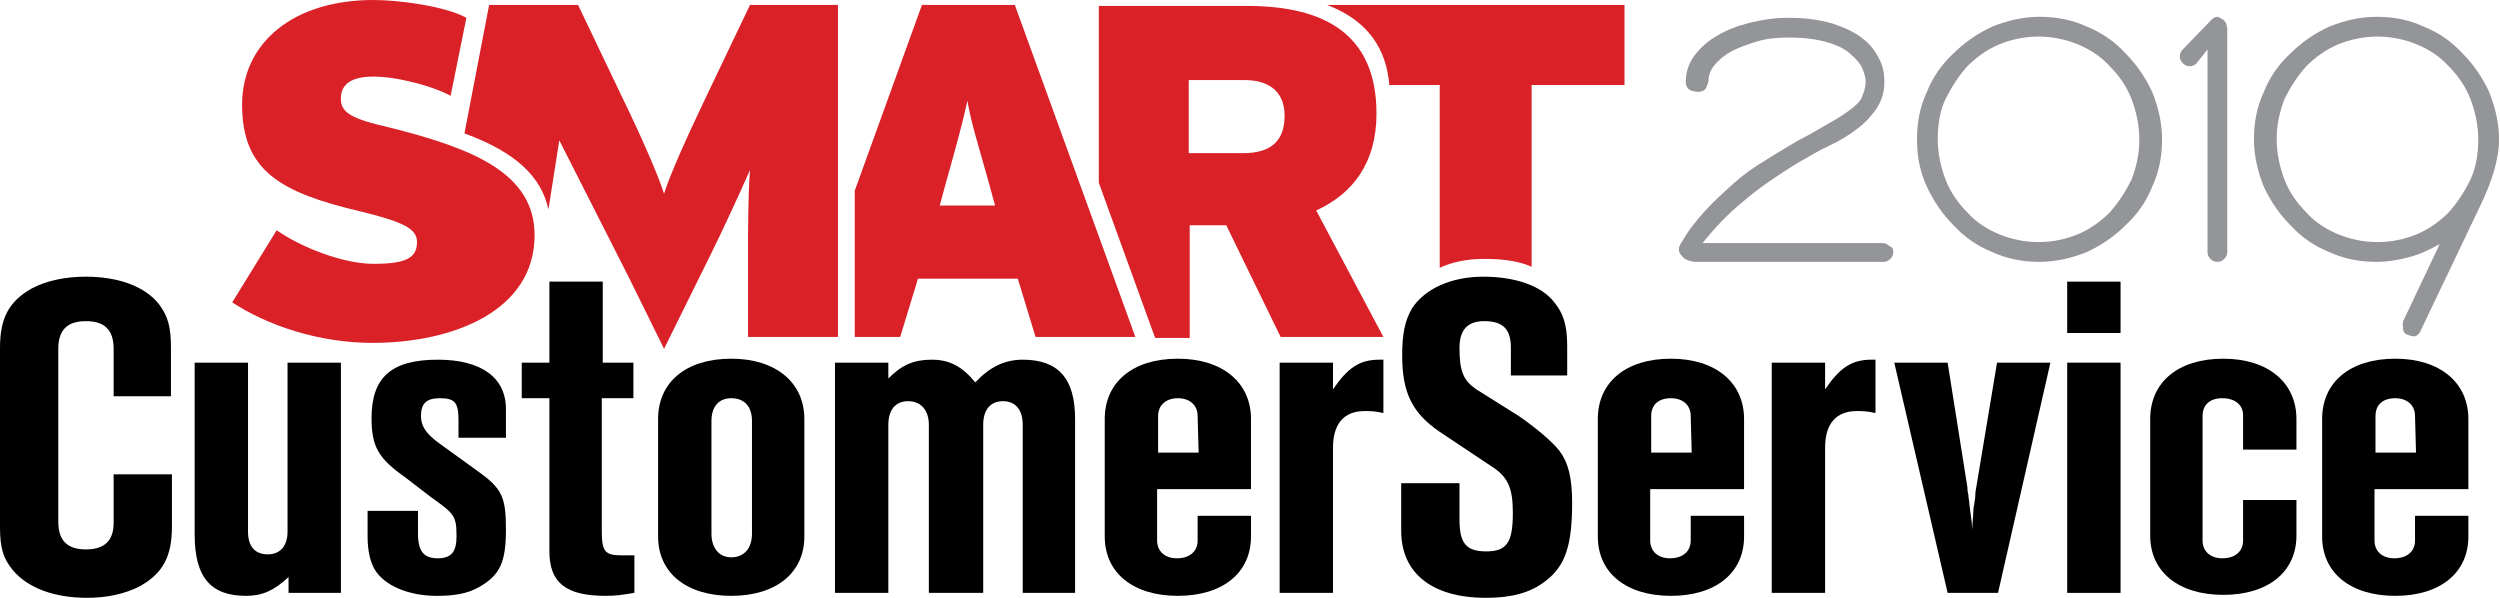 <?xml version="1.0" encoding="utf-8"?>
<!-- Generator: Adobe Illustrator 22.1.0, SVG Export Plug-In . SVG Version: 6.00 Build 0)  -->
<svg version="1.1" id="Layer_1" xmlns="http://www.w3.org/2000/svg" xmlns:xlink="http://www.w3.org/1999/xlink" x="0px" y="0px"
	 viewBox="0 0 253 60.5" style="enable-background:new 0 0 253 60.5;" xml:space="preserve">
<style type="text/css">
	.st0{fill:#939598;}
	.st1{fill:#DA2128;}
</style>
<g>
	<path class="st0" d="M191.6,25.5c0,0.3-0.1,0.5-0.3,0.7c-0.2,0.2-0.4,0.3-0.7,0.3h-18.9c-0.6,0-1.2-0.2-1.5-0.6
		c-0.4-0.4-0.4-0.9,0-1.4c0.6-1.1,1.4-2.1,2.3-3.1c0.9-1,1.9-1.9,2.9-2.8c1-0.9,2.1-1.7,3.3-2.4c1.1-0.7,2.3-1.4,3.3-2
		c1.4-0.7,2.5-1.4,3.4-1.9c0.9-0.5,1.6-1,2.1-1.4c0.5-0.4,0.9-0.8,1-1.3c0.2-0.4,0.3-0.9,0.3-1.4c0-0.3-0.1-0.7-0.3-1.2
		c-0.2-0.5-0.6-1-1.2-1.5C186.8,5,186,4.6,185,4.3c-1-0.3-2.3-0.5-4-0.5c-1.2,0-2.2,0.1-3.2,0.4c-1,0.3-1.8,0.6-2.6,1
		c-0.7,0.4-1.3,0.9-1.7,1.4c-0.4,0.5-0.6,1-0.6,1.6c0,0.1-0.1,0.3-0.2,0.6c-0.1,0.3-0.4,0.5-0.9,0.5c-0.2,0-0.4-0.1-0.6-0.1
		c-0.1-0.1-0.3-0.1-0.4-0.3c-0.1-0.1-0.2-0.3-0.2-0.6c0-1,0.3-1.9,0.9-2.7c0.6-0.8,1.4-1.5,2.3-2c1-0.6,2.1-1,3.3-1.3
		s2.5-0.5,3.9-0.5c1.7,0,3.2,0.2,4.5,0.6c1.2,0.4,2.3,0.9,3,1.5c0.8,0.6,1.3,1.3,1.7,2.1s0.5,1.5,0.5,2.3c0,1.1-0.3,1.9-0.8,2.7
		c-0.5,0.7-1.1,1.4-1.9,2c-0.8,0.6-1.7,1.2-2.8,1.7c-1.1,0.5-2.2,1.2-3.3,1.8c-2.1,1.3-4,2.6-5.5,3.9c-1.6,1.3-2.9,2.7-4.1,4.2h18.2
		c0.3,0,0.5,0.1,0.7,0.3C191.5,25,191.6,25.2,191.6,25.5z"/>
	<path class="st0" d="M194,14.1c0-1.7,0.3-3.3,1-4.8c0.6-1.5,1.5-2.8,2.7-3.9c1.1-1.1,2.4-2,3.9-2.7c1.5-0.6,3.1-1,4.8-1
		s3.3,0.3,4.8,1c1.5,0.6,2.8,1.5,3.9,2.7c1.1,1.1,2,2.4,2.7,3.9c0.6,1.5,1,3.1,1,4.8c0,1.7-0.3,3.3-1,4.8c-0.6,1.5-1.5,2.8-2.7,3.9
		c-1.1,1.1-2.4,2-3.9,2.7c-1.5,0.6-3.1,1-4.8,1s-3.3-0.3-4.8-1c-1.5-0.6-2.8-1.5-3.9-2.7c-1.1-1.1-2-2.4-2.7-3.9
		C194.3,17.4,194,15.8,194,14.1z M196.1,14.1c0,1.4,0.3,2.8,0.8,4.1s1.3,2.4,2.2,3.3c0.9,1,2,1.7,3.2,2.2c1.2,0.5,2.6,0.8,4,0.8
		s2.8-0.3,4-0.8c1.2-0.5,2.3-1.3,3.2-2.2c0.9-1,1.6-2.1,2.2-3.3c0.5-1.3,0.8-2.6,0.8-4.1c0-1.4-0.3-2.8-0.8-4.1
		c-0.5-1.3-1.3-2.4-2.2-3.3c-0.9-1-2-1.7-3.2-2.2c-1.2-0.5-2.6-0.8-4-0.8s-2.8,0.3-4,0.8c-1.2,0.5-2.3,1.3-3.2,2.2
		c-0.9,1-1.6,2.1-2.2,3.3S196.1,12.7,196.1,14.1z"/>
	<path class="st0" d="M225,2c0.1,0.1,0.2,0.2,0.3,0.4c0,0.2,0.1,0.3,0.1,0.4v22.7c0,0.3-0.1,0.5-0.3,0.7s-0.4,0.3-0.7,0.3
		c-0.3,0-0.5-0.1-0.7-0.3c-0.2-0.2-0.3-0.4-0.3-0.7V5l-1.1,1.4c-0.2,0.2-0.4,0.3-0.7,0.3c-0.3,0-0.5-0.1-0.7-0.3
		c-0.2-0.2-0.3-0.4-0.3-0.7c0-0.3,0.1-0.5,0.3-0.7l2.9-3c0.2-0.2,0.4-0.3,0.7-0.3C224.4,1.7,224.7,1.8,225,2z"/>
	<path class="st0" d="M243.7,33.9c-0.3-0.1-0.5-0.3-0.5-0.6s-0.1-0.5,0-0.8l3.7-7.8c-0.9,0.5-1.9,1-3,1.3c-1.1,0.3-2.2,0.5-3.4,0.5
		c-1.7,0-3.3-0.3-4.8-1c-1.5-0.6-2.8-1.5-3.9-2.7c-1.1-1.1-2-2.4-2.7-3.9c-0.6-1.5-1-3.1-1-4.8c0-1.7,0.3-3.3,1-4.8
		c0.6-1.5,1.5-2.8,2.7-3.9c1.1-1.1,2.4-2,3.9-2.7c1.5-0.6,3.1-1,4.8-1c1.7,0,3.3,0.3,4.8,1c1.5,0.6,2.8,1.5,3.9,2.7
		c1.1,1.1,2,2.4,2.7,3.9c0.6,1.5,1,3.1,1,4.8c0,1.1-0.2,2.1-0.5,3.2c-0.3,1-0.7,2-1.1,2.9L245,33.4c-0.1,0.3-0.3,0.5-0.5,0.6
		S244,34,243.7,33.9z M250.8,14.1c0-1.4-0.3-2.8-0.8-4.1c-0.5-1.3-1.3-2.4-2.2-3.3c-0.9-1-2-1.7-3.2-2.2c-1.2-0.5-2.6-0.8-4-0.8
		c-1.4,0-2.8,0.3-4,0.8c-1.2,0.5-2.3,1.3-3.2,2.2c-0.9,1-1.6,2.1-2.2,3.3c-0.5,1.3-0.8,2.6-0.8,4.1c0,1.4,0.3,2.8,0.8,4.1
		c0.5,1.3,1.3,2.4,2.2,3.3c0.9,1,2,1.7,3.2,2.2c1.2,0.5,2.6,0.8,4,0.8c1.4,0,2.8-0.3,4-0.8c1.2-0.5,2.3-1.3,3.2-2.2
		c0.9-1,1.6-2.1,2.2-3.3C250.6,16.9,250.8,15.5,250.8,14.1z"/>
</g>
<g>
	<path d="M17.4,48v5.3c0,3-0.9,4.7-3.2,6c-1.5,0.8-3.4,1.2-5.4,1.2c-3.3,0-6-1-7.5-2.8C0.3,56.5,0,55.4,0,53.3V35.2
		c0-3,0.9-4.7,3.2-6C4.7,28.4,6.6,28,8.7,28c3.3,0,6,1,7.4,2.8c0.9,1.2,1.2,2.3,1.2,4.4v4.9h-5.8v-4.8c0-1.9-0.9-2.8-2.8-2.8
		c-1.9,0-2.8,0.9-2.8,2.8v17.5c0,1.9,0.9,2.8,2.8,2.8c1.9,0,2.8-0.9,2.8-2.7V48H17.4z"/>
	<path d="M34.6,60h-5.4v-1.6c-1.5,1.4-2.7,1.9-4.3,1.9c-3.6,0-5.2-1.9-5.2-6.2V36.7h5.4v17.1c0,1.5,0.7,2.3,2,2.3c1.3,0,2-0.9,2-2.3
		V36.7h5.4V60z"/>
	<path d="M46.4,44.2v-1.7c0-1.8-0.4-2.2-1.9-2.2c-1.3,0-1.9,0.5-1.9,1.8c0,1,0.5,1.8,1.9,2.8l3.6,2.6c2.7,1.9,3.1,2.7,3.1,6.1
		c0,3.3-0.6,4.6-2.7,5.8c-1.2,0.7-2.6,0.9-4.3,0.9c-2.8,0-5.3-1-6.3-2.7c-0.4-0.7-0.7-1.8-0.7-3.3v-2.6h5.1V54c0,1.8,0.6,2.5,2,2.5
		c1.4,0,1.9-0.7,1.9-2.2c0-2.1-0.2-2.3-2.6-4L41,48.3c-2.7-1.9-3.4-3.1-3.4-6c0-4.1,2-5.9,6.7-5.9c4.4,0,6.9,1.8,6.9,5v2.9H46.4z"/>
	<path d="M60.8,36.7h3.3v3.6h-3.2v13.4c0,2.1,0.3,2.5,2,2.5h0.9c0,0,0.2,0,0.4,0V60c-1.3,0.2-1.8,0.3-2.9,0.3c-4,0-5.7-1.3-5.7-4.5
		V40.3h-2.8v-3.6h2.8v-8.2h5.4V36.7z"/>
	<path d="M81.4,54.3c0,3.7-2.9,6-7.4,6c-4.5,0-7.4-2.3-7.4-6V42.4c0-3.7,2.8-6.1,7.4-6.1c4.5,0,7.4,2.4,7.4,6.1V54.3z M72,54
		c0,1.5,0.8,2.4,2,2.4c1.3,0,2.1-0.9,2.1-2.4V42.6c0-1.5-0.8-2.3-2.1-2.3c-1.3,0-2,0.9-2,2.3V54z"/>
	<path d="M89.9,36.7v1.6c1.4-1.4,2.6-1.9,4.4-1.9c1.8,0,3.1,0.7,4.4,2.3c1.4-1.5,2.9-2.3,4.8-2.3c3.6,0,5.3,1.9,5.3,6V60h-5.3l0-17
		c0-1.5-0.7-2.4-2-2.4c-1.3,0-2,0.9-2,2.4v17H94V43c0-1.5-0.8-2.4-2.1-2.4c-1.3,0-2,0.9-2,2.4v17h-5.4V36.7H89.9z"/>
	<path d="M126.6,52.2v2.1c0,3.7-2.9,6-7.4,6c-4.5,0-7.4-2.3-7.4-6V42.4c0-3.7,2.8-6.1,7.4-6.1c4.5,0,7.4,2.4,7.4,6.1v7.1h-9.5v5.2
		c0,1.1,0.8,1.8,2,1.8c1.3,0,2.1-0.7,2.1-1.8v-2.5H126.6z M121.2,42.1c0-1.1-0.8-1.8-2-1.8s-2,0.7-2,1.8v3.7h4.1L121.2,42.1z"/>
	<path d="M134.9,39.4c1.5-2.2,2.7-3,4.7-3h0.4v5.4c-0.9-0.2-1.3-0.2-1.9-0.2c-2.1,0-3.2,1.3-3.2,3.7V60h-5.4V36.7h5.4V39.4z"/>
	<path d="M152.9,37.9v-2.7c0-1.9-0.8-2.7-2.7-2.7c-1.7,0-2.5,0.9-2.5,2.7c0,2.4,0.4,3.3,1.7,4.2l4.3,2.7c1.6,1.1,3.3,2.5,4.1,3.5
		c0.9,1.2,1.3,2.7,1.3,5.3c0,4.3-0.7,6.4-2.7,7.9c-1.5,1.2-3.5,1.7-6,1.7c-5.5,0-8.6-2.5-8.6-6.8v-4.8h5.9v3.7
		c0,2.4,0.7,3.2,2.7,3.2c2.1,0,2.7-0.9,2.7-3.9c0-2.5-0.5-3.6-2-4.6l-5.4-3.6c-2.8-1.9-3.8-4-3.8-7.7c0-2.3,0.3-3.6,1-4.8
		c1.3-2,4-3.2,7.2-3.2s5.9,0.9,7.2,2.6c0.9,1.1,1.3,2.3,1.3,4.4v3H152.9z"/>
	<path d="M176.5,52.2v2.1c0,3.7-2.9,6-7.4,6c-4.5,0-7.4-2.3-7.4-6V42.4c0-3.7,2.8-6.1,7.4-6.1c4.5,0,7.4,2.4,7.4,6.1v7.1H167v5.2
		c0,1.1,0.8,1.8,2,1.8c1.3,0,2.1-0.7,2.1-1.8v-2.5H176.5z M171.1,42.1c0-1.1-0.8-1.8-2-1.8c-1.3,0-2,0.7-2,1.8v3.7h4.1L171.1,42.1z"
		/>
	<path d="M184.7,39.4c1.5-2.2,2.7-3,4.7-3h0.4v5.4c-0.9-0.2-1.3-0.2-1.9-0.2c-2.1,0-3.2,1.3-3.2,3.7V60h-5.4V36.7h5.4V39.4z"/>
	<path d="M202.2,60h-5.1l-5.4-23.3h5.4l2,12.6c0,0.1,0,0.4,0.1,0.8c0,0.3,0.1,0.6,0.1,0.9c0.1,1,0.2,1.2,0.3,2.6
		c0-0.8,0.1-1.4,0.1-1.8c0-0.1,0-0.4,0.1-0.8c0-0.2,0.1-0.5,0.1-0.9c0-0.4,0.1-0.7,0.1-0.8l2.1-12.6h5.4L202.2,60z"/>
	<path d="M214.6,33.7h-5.4v-5.2h5.4V33.7z M214.6,60h-5.4V36.7h5.4V60z"/>
	<path d="M232.4,50.5v3.7c0,3.7-2.9,6-7.4,6c-4.5,0-7.4-2.3-7.4-6V42.4c0-3.7,2.8-6.1,7.4-6.1c4.5,0,7.4,2.4,7.4,6.1v3.1h-5.4V42
		c0-1-0.8-1.7-2.1-1.7c-1.3,0-2,0.7-2,1.8v12.6c0,1.1,0.8,1.8,2,1.8c1.3,0,2.1-0.7,2.1-1.8v-4.1H232.4z"/>
	<path d="M249.8,52.2v2.1c0,3.7-2.9,6-7.4,6c-4.5,0-7.4-2.3-7.4-6V42.4c0-3.7,2.8-6.1,7.4-6.1c4.5,0,7.4,2.4,7.4,6.1v7.1h-9.5v5.2
		c0,1.1,0.8,1.8,2,1.8c1.3,0,2.1-0.7,2.1-1.8v-2.5H249.8z M244.4,42.1c0-1.1-0.8-1.8-2-1.8c-1.3,0-2,0.7-2,1.8v3.7h4.1L244.4,42.1z"
		/>
</g>
<g>
	<path class="st1" d="M39.4,12.9c-3.9-0.9-5-1.5-4.9-3.1c0.1-1.6,1.6-2.4,5.2-1.9c1.3,0.2,4.1,0.8,5.9,1.8l1.6-7.9
		C45,0.6,40.3,0,37.8,0c-8.1,0-13.3,4.3-13.3,10.6c0,6.7,3.9,8.9,12,10.8c4.5,1.1,5.7,1.8,5.7,3.1c0,1.6-1.1,2.2-4.4,2.2
		c-3.1,0-7.4-1.7-9.8-3.4l-4.5,7.3c3.5,2.3,8.7,4.1,14.2,4.1c8.1,0,16.4-3.2,16.4-10.9C54.1,17.5,47.8,15,39.4,12.9"/>
	<path class="st1" d="M75.9,0.5l-4.3,9c-2.2,4.6-3.8,8.2-4.4,10.1c-0.6-1.9-2.3-5.8-4.4-10.1l-4.3-9l-4,0h-5l-2.5,13
		c5.2,1.9,7.8,4.4,8.5,7.7l1.1-7l7,13.8l3.6,7.3l4.6-9.3c1.2-2.4,3-6.3,4.1-8.8c-0.2,2.6-0.2,5.6-0.2,8.9v8H79l5.8,0V0.5H75.9z"/>
	<path class="st1" d="M134.3,0.5c4.2,1.6,6,4.5,6.3,8.1h5.1v18.5c1.3-0.6,2.8-0.9,4.5-0.9c1.8,0,3.5,0.2,4.8,0.8V8.6h9.4V0.5H134.3z
		"/>
	<path class="st1" d="M133.2,21.3c3.7-1.7,6.1-4.8,6.1-9.8c0-8-5.2-10.9-13.1-10.9h-15v17.9l5.7,15.7h3.5V22.8h3.7l5.5,11.3h10.4
		L133.2,21.3z M125.8,15.5h-5.5V8.1h5.6c2.9,0,4.1,1.5,4.1,3.6C130,14.1,128.8,15.5,125.8,15.5"/>
	<path class="st1" d="M102.7,0.5h-9.4l-6.8,18.8v14.8h4.6l1.8-5.9H103l1.8,5.9h4.5l5.6,0L102.7,0.5z M95.1,20.8l0.6-2.2
		c1.2-4.3,1.7-6.1,2.2-8.4c0.4,2.3,1,4.1,2.2,8.4l0.6,2.2H95.1z"/>
</g>
</svg>

